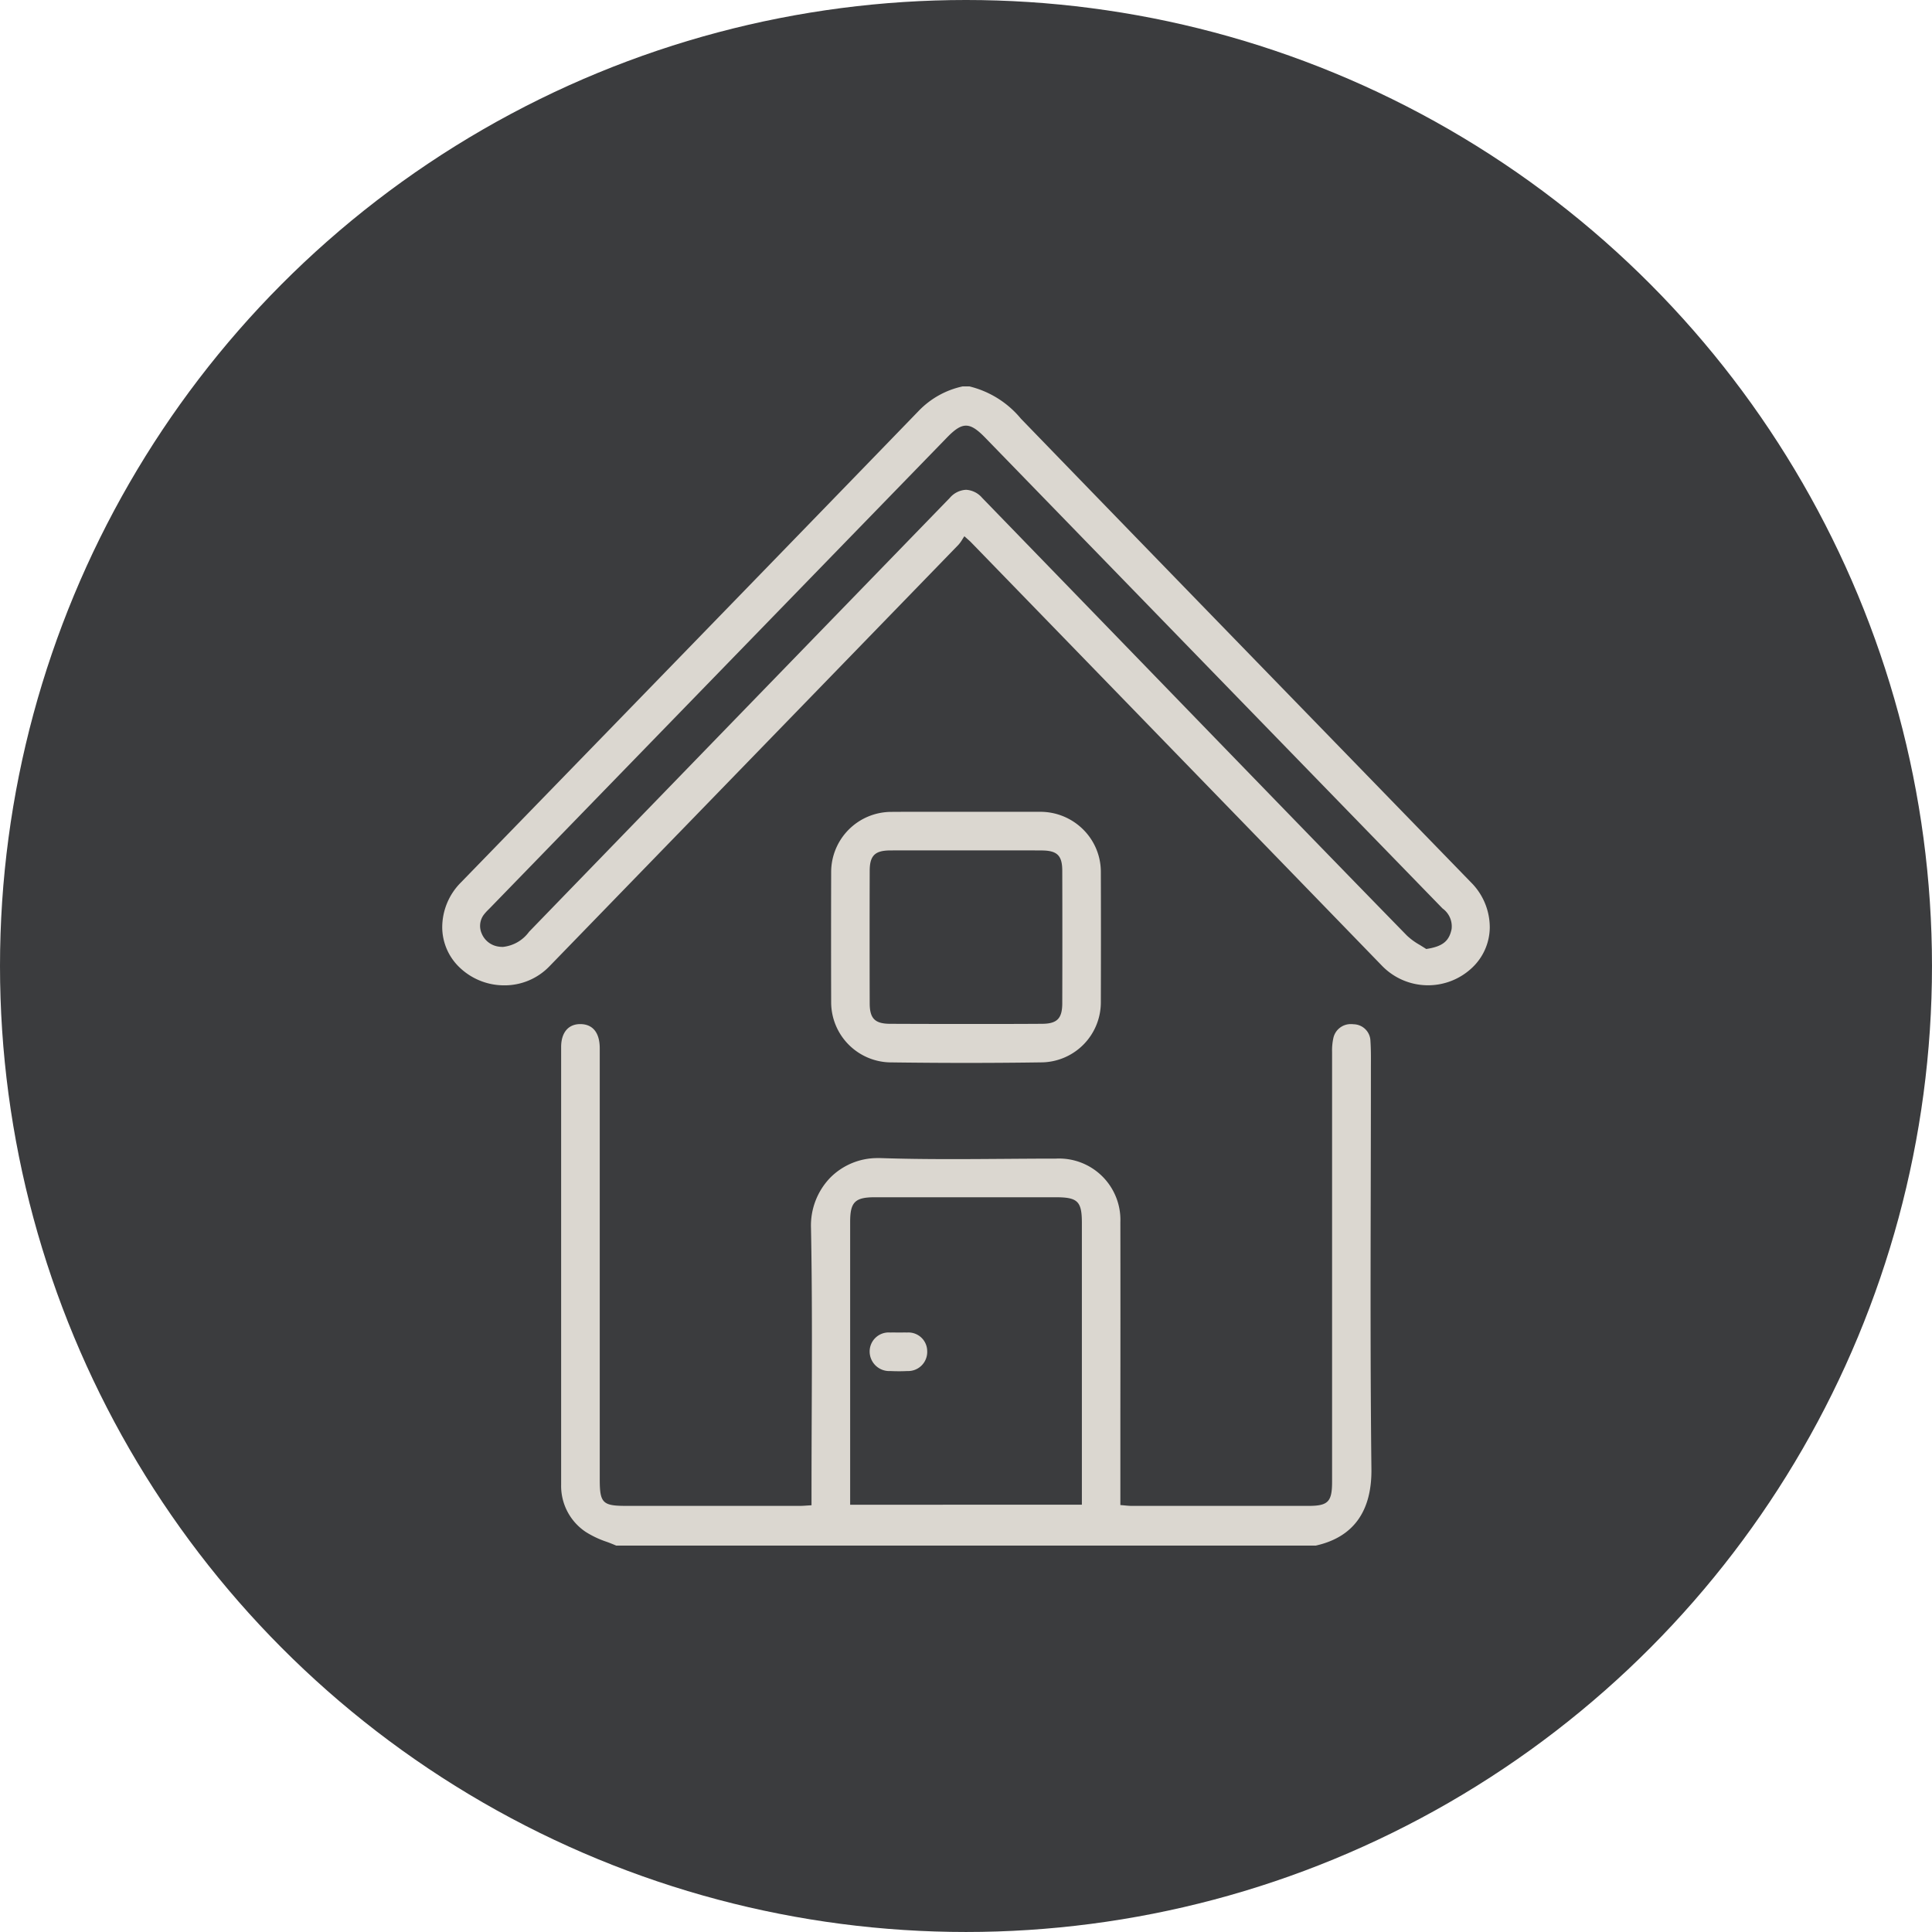 <svg id="Move_Stress_Free_Icon" data-name="Move Stress Free Icon" xmlns="http://www.w3.org/2000/svg" width="144.365" height="144.365" viewBox="0 0 144.365 144.365">
  <circle id="Oval_Copy_4" data-name="Oval Copy 4" cx="72.182" cy="72.182" r="72.182" fill="#3b3c3e"/>
  <g id="ic_home" transform="translate(33.045 28.873)">
    <path id="Fill_1" data-name="Fill 1" d="M4.636,44.755A4.807,4.807,0,0,1,1.3,43.421,4.171,4.171,0,0,1,0,40.463a4.749,4.749,0,0,1,1.4-3.4q5.246-5.4,10.493-10.8l.131-.135.027-.027C19.783,18.14,27.777,9.911,35.626,1.806A6.427,6.427,0,0,1,38.884,0h.508A7.2,7.2,0,0,1,43.24,2.411C51.047,10.476,59,18.662,66.692,26.579l.035.036Q71.8,31.839,76.875,37.063a4.746,4.746,0,0,1,1.4,3.394,4.181,4.181,0,0,1-1.3,2.964,4.79,4.79,0,0,1-6.763-.139c-7.973-8.225-16.038-16.532-23.837-24.566l-6.848-7.054c-.072-.076-.153-.147-.264-.245-.069-.061-.148-.131-.246-.22-.051.074-.1.149-.145.222a2.429,2.429,0,0,1-.3.417C31.581,19.043,24.474,26.368,17.6,33.451l-.057.058-.021.021L8,43.343A4.649,4.649,0,0,1,4.636,44.755Zm34.5-37.029a1.7,1.7,0,0,1,1.207.6l5.8,5.982.167.172L58.119,26.663l2.254,2.324c3.834,3.954,7.8,8.043,11.715,12.052a4.918,4.918,0,0,0,.963.7c.158.1.322.2.477.3,1.211-.185,1.707-.574,1.894-1.486a1.644,1.644,0,0,0-.673-1.541Q62.758,26.676,50.773,14.333l-10.2-10.5c-.619-.637-1.034-.9-1.435-.9s-.809.257-1.42.886Q20.627,21.409,3.54,39.006l-.1.1a3.372,3.372,0,0,0-.355.4,1.4,1.4,0,0,0-.143,1.358A1.6,1.6,0,0,0,4.1,41.84a2.228,2.228,0,0,0,.43.044,2.776,2.776,0,0,0,1.96-1.133c7.548-7.791,15.228-15.71,22.655-23.368l.052-.053,8.731-9A1.7,1.7,0,0,1,39.135,7.727Z" transform="translate(0 0)" fill="#dbd7d0"/>
    <path id="Fill_3" data-name="Fill 3" d="M56.389,38.967H4.114c-.235-.1-.481-.2-.719-.285a7.126,7.126,0,0,1-1.56-.738A4.131,4.131,0,0,1,0,34.418q0-7.637,0-15.273,0-8.727,0-17.455C.008.632.537,0,1.424,0h.028c.923.012,1.432.654,1.433,1.809q0,9.205,0,18.411,0,6.9,0,13.808c0,1.749.22,1.97,1.936,1.972q2.635,0,5.27,0L16.4,36H17.85c.166,0,.336-.012.533-.026l.326-.021V34.937c0-1.907.008-3.845.015-5.719V29.21c.018-4.582.036-9.319-.054-13.975a5.147,5.147,0,0,1,1.43-3.75,4.961,4.961,0,0,1,3.58-1.473c.062,0,.125,0,.188,0,1.566.052,3.251.077,5.3.077,1.315,0,2.65-.01,3.941-.019,1.27-.009,2.576-.019,3.862-.019a4.583,4.583,0,0,1,4.816,4.754c.008,4.785.006,9.649,0,14.353v.153q0,2.684,0,5.368v1.26c.115.008.222.018.324.028.187.018.363.034.537.034h8.016l5.175,0c1.471,0,1.768-.306,1.768-1.8q0-6.427,0-12.854,0-9.641,0-19.281A4.3,4.3,0,0,1,57.7,1.057,1.325,1.325,0,0,1,59.029,0a1.627,1.627,0,0,1,.194.012A1.282,1.282,0,0,1,60.474,1.27c.042.625.038,1.266.034,1.885,0,.189,0,.377,0,.565,0,2.8-.006,5.642-.012,8.393-.015,6.924-.031,14.083.051,21.122.039,3.182-1.359,5.11-4.155,5.732ZM32.463,12.938H23.444c-1.485,0-1.848.361-1.848,1.837q0,6.037,0,12.074,0,4.025,0,8.049v1.015H38.911V29.636q0-7.387,0-14.775c0-1.614-.307-1.919-1.933-1.922Z" transform="translate(8.885 47.651)" fill="#dbd7d0"/>
    <path id="Fill_5" data-name="Fill 5" d="M10.108,18.763c-1.892,0-3.837-.014-5.782-.041A4.5,4.5,0,0,1,.009,14.273C0,11.148,0,7.941.009,4.469A4.5,4.5,0,0,1,4.472.006C5.119,0,5.813,0,6.656,0l1.7,0,1.7,0,1.594,0H13.24l2.391,0a4.528,4.528,0,0,1,3.2,1.312A4.459,4.459,0,0,1,20.16,4.489c.01,3.053.01,6.233,0,9.721a4.487,4.487,0,0,1-4.337,4.511C13.952,18.749,12.029,18.763,10.108,18.763ZM6.687,2.881c-.878,0-1.6,0-2.266.005-1.143.005-1.529.389-1.532,1.521-.009,3.283-.009,6.611,0,9.893,0,1.147.387,1.536,1.524,1.541,1.88.008,3.787.013,5.667.013s3.786,0,5.666-.013c1.143,0,1.529-.39,1.532-1.532.009-3.283.009-6.611,0-9.893,0-1.148-.373-1.519-1.524-1.528-.685-.005-1.411-.007-2.356-.007H6.687Z" transform="translate(29.053 31.788)" fill="#dbd7d0"/>
    <path id="Fill_7" data-name="Fill 7" d="M2.212,0c.2,0,.394-.006.592,0A1.4,1.4,0,0,1,4.3,1.388a1.426,1.426,0,0,1-1.487,1.49c-.422.022-.846.02-1.268,0A1.464,1.464,0,0,1,0,1.436,1.421,1.421,0,0,1,1.536,0c.225-.007.452,0,.676,0" transform="translate(31.938 70.697)" fill="#dbd7d0"/>
  </g>
</svg>
